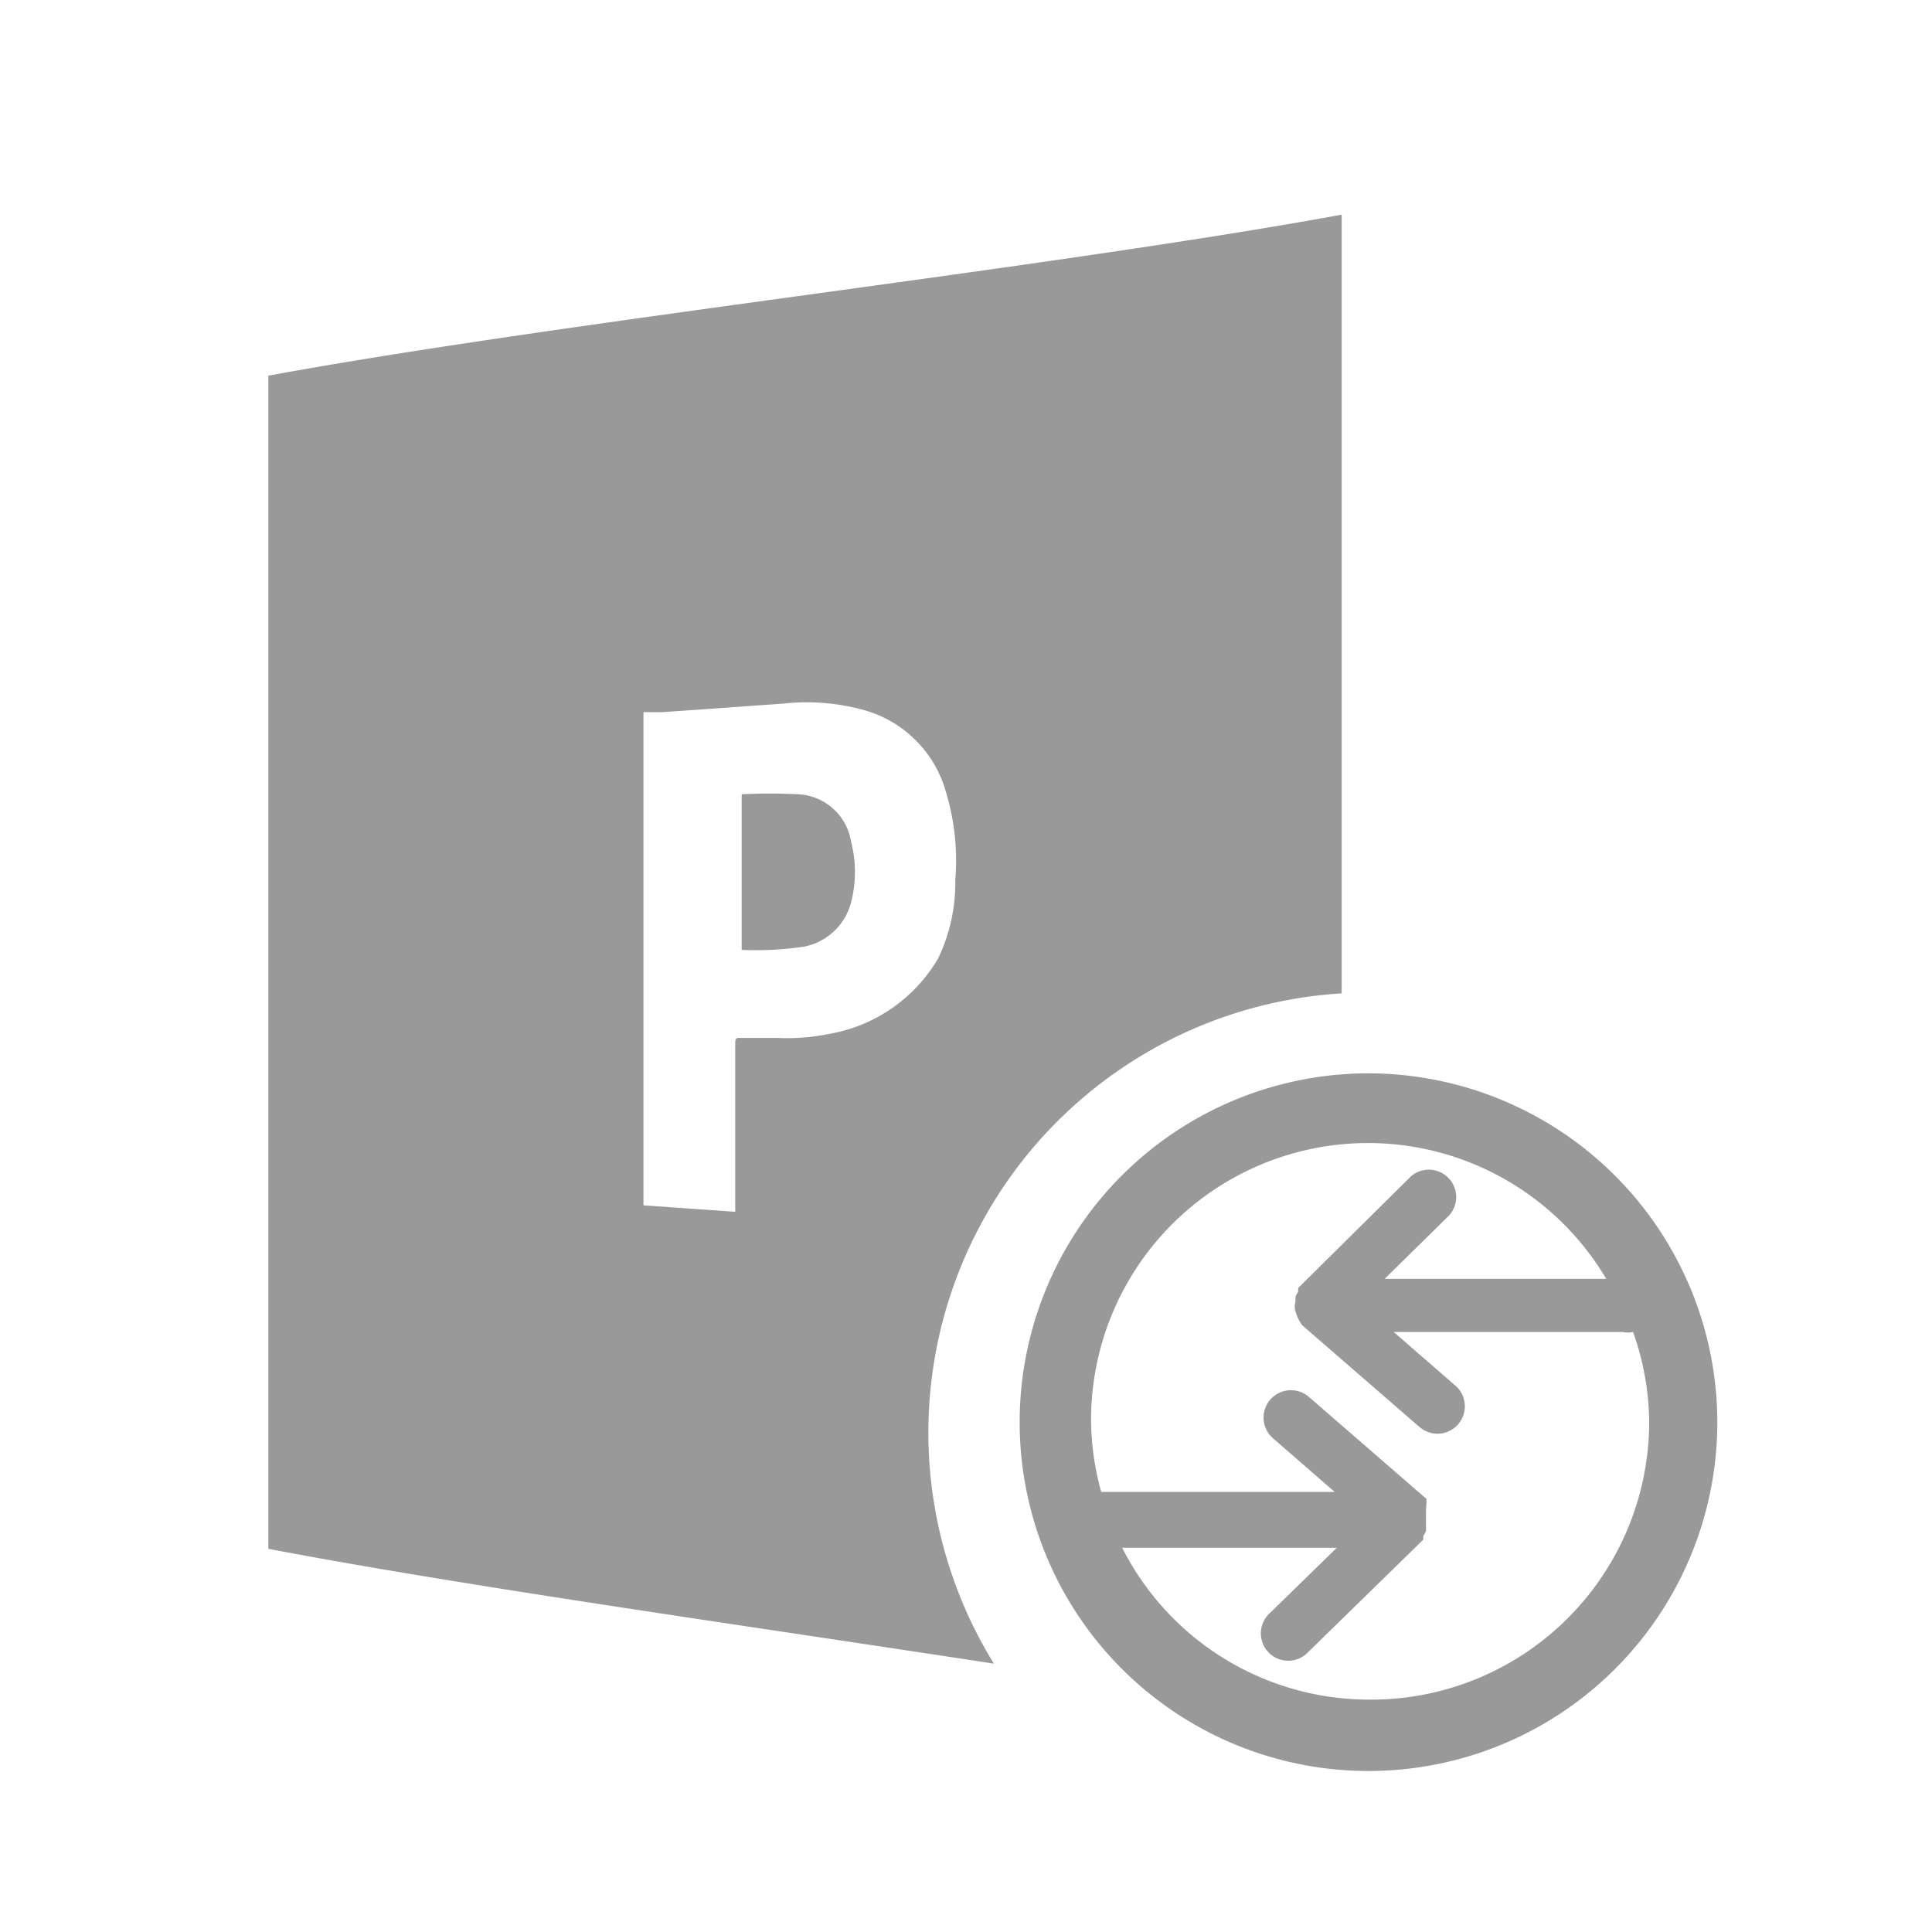 <svg xmlns="http://www.w3.org/2000/svg" viewBox="0 0 36 36"><defs><style>.cls-1{fill:#999}.cls-2{fill:#999}</style></defs><path id="icon-colour-project-server" class="cls-1" d="M5 7v21.86c3.62.69 8.83 1.42 13.52 2.14A8.2 8.2 0 0 1 25 18.51V4C19.54 5 10.45 6 5 7zm12.48 10.86a2.93 2.93 0 0 1-2 1.4 4 4 0 0 1-1 .08h-.68c-.08 0-.1 0-.1.1v3.14l-1.71-.12v-9.19h.35l1-.07 1.26-.09a4 4 0 0 1 1.53.13 2.2 2.2 0 0 1 1.5 1.53 4.41 4.41 0 0 1 .17 1.63 3.24 3.24 0 0 1-.32 1.46zm-1.62-2.17a2.27 2.27 0 0 1 0 1.12 1.13 1.13 0 0 1-.88.83 6.08 6.08 0 0 1-1.16.06v-2.9a10.47 10.47 0 0 1 1.05 0 1.05 1.05 0 0 1 .99.89z"/><path id="icon-colour-blue" class="cls-2" d="M25.5 20a6.5 6.5 0 1 0 6.5 6.5 6.51 6.51 0 0 0-6.5-6.5zm0 11.67a5.16 5.16 0 0 1-4.59-2.83h4l-1.24 1.21a.51.51 0 1 0 .71.73l2.14-2.09a.47.47 0 0 0 0-.07.53.53 0 0 0 .05-.09.49.49 0 0 0 0-.09.51.51 0 0 0 0-.1.5.5 0 0 0 0-.09.49.49 0 0 0 0-.1l.01-.15a.49.49 0 0 0 0-.07l-2.19-1.9a.51.51 0 1 0-.67.77l1.15 1h-4.35a5.11 5.11 0 0 1-.19-1.33 5.16 5.16 0 0 1 9.6-2.64H25.8l1.2-1.18a.51.51 0 0 0-.71-.73L24.19 24a.49.49 0 0 0 0 .07.5.5 0 0 0-.05.09.49.49 0 0 0 0 .09.33.33 0 0 0 0 .19.91.91 0 0 0 .12.25l2.19 1.9a.51.51 0 1 0 .67-.77l-1.15-1h4.26a.51.51 0 0 0 .2 0 5.11 5.11 0 0 1 .3 1.66 5.18 5.18 0 0 1-5.23 5.19z"/></svg>